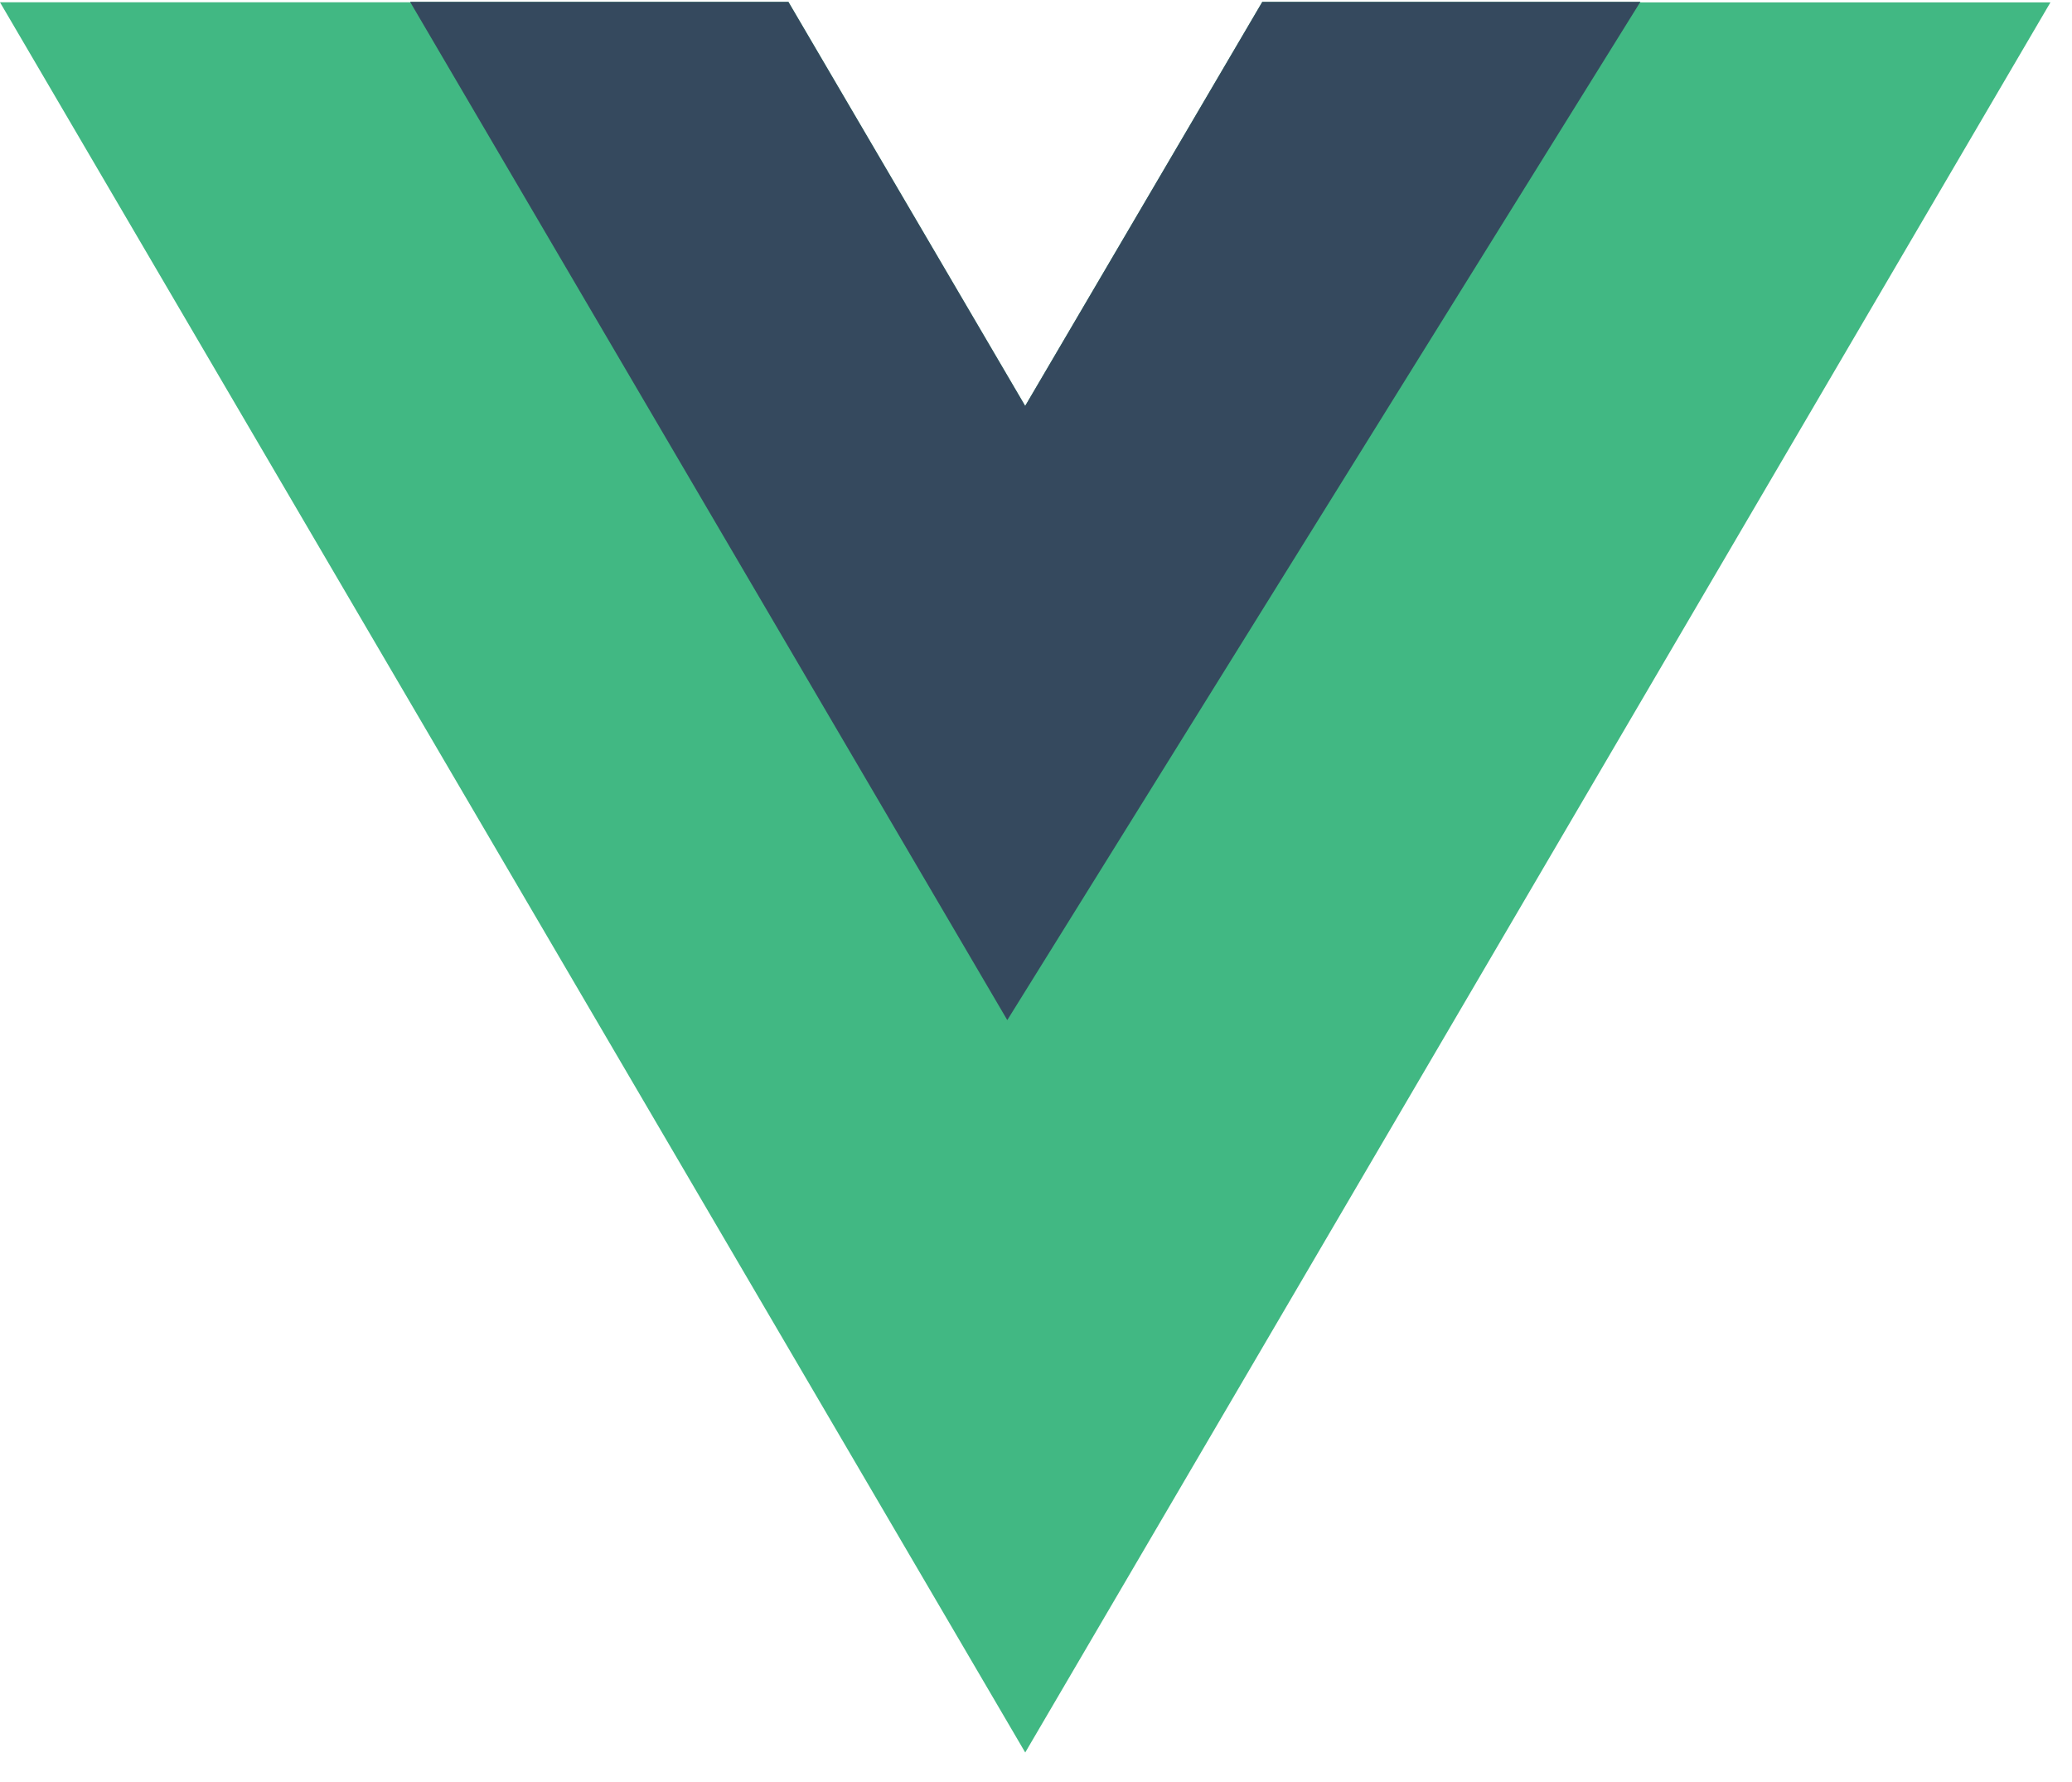 <svg width="50" height="43" viewBox="0 0 50 43" fill="none" xmlns="http://www.w3.org/2000/svg">
<path d="M38.536 1.754L38.542 1.743H30.06L24.74 10.705V10.709L19.426 1.743H10.944V1.752H1.736L24.74 40.578L47.744 1.754" fill="#1F1E1D"/>
<path d="M39.578 0.057L39.584 0.045H30.461L24.74 9.793V9.797L19.025 0.045H9.902V0.055H0L24.74 42.288L49.48 0.057" fill="#41B883"/>
<path d="M39.578 0.057L39.584 0.045H30.461L24.74 9.793V9.797L19.025 0.045H9.902V0.055L24.307 24.615L39.584 0.045" fill="#35495E"/>
</svg>
